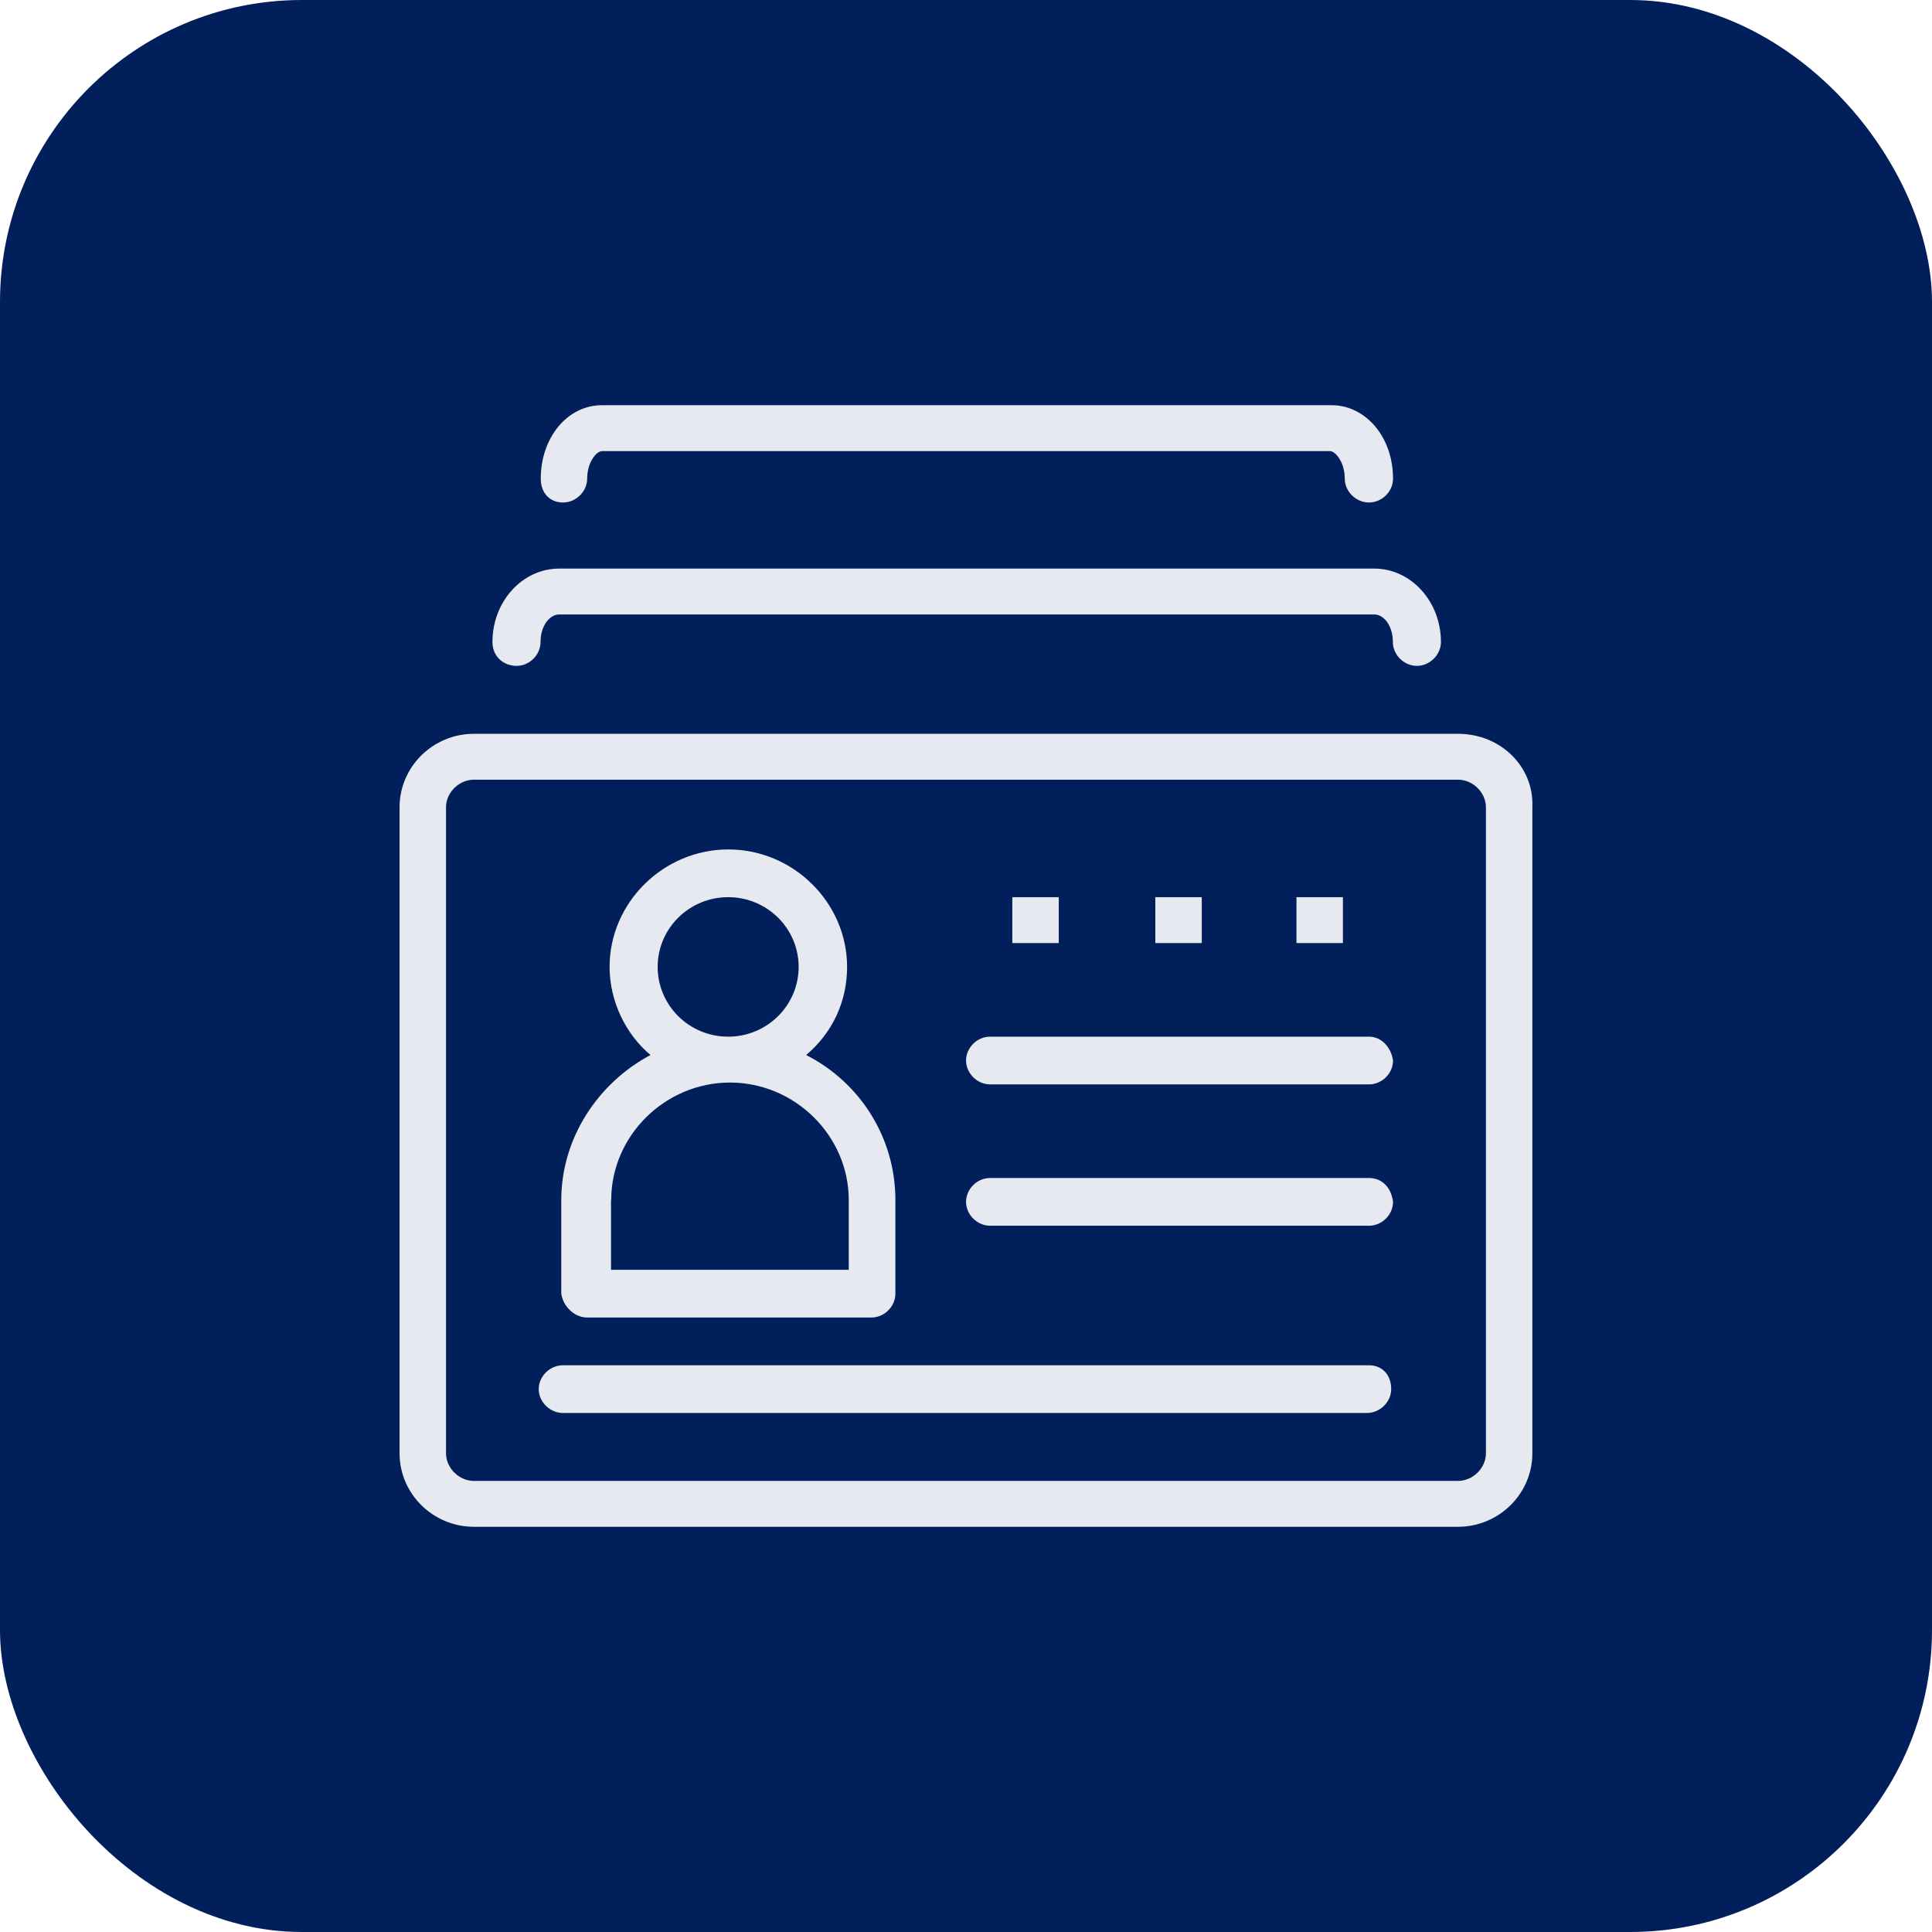 <svg width="64" height="64" viewBox="0 0 64 64" fill="none" xmlns="http://www.w3.org/2000/svg">
<rect width="64" height="64" rx="10" fill="#001F5B"/>
<path d="M48.298 24.308H15.699C14.343 24.308 13.236 25.402 13.236 26.74V48.145C13.236 49.482 14.343 50.577 15.699 50.577H48.298C49.654 50.577 50.761 49.482 50.761 48.145V26.74C50.822 25.402 49.715 24.308 48.298 24.308ZM49.223 48.145C49.223 48.631 48.791 49.057 48.298 49.057H15.699C15.207 49.057 14.775 48.631 14.775 48.145V26.74C14.775 26.254 15.207 25.828 15.699 25.828H48.298C48.791 25.828 49.223 26.254 49.223 26.74V48.145Z" fill="#E6E9EF"/>
<path d="M17.11 22.058C17.542 22.058 17.906 21.693 17.906 21.267C17.906 20.72 18.216 20.355 18.521 20.355H45.526C45.836 20.355 46.14 20.72 46.14 21.267C46.14 21.693 46.511 22.058 46.936 22.058C47.362 22.058 47.733 21.693 47.733 21.267C47.733 19.93 46.748 18.835 45.52 18.835H18.527C17.298 18.835 16.313 19.93 16.313 21.267C16.313 21.754 16.684 22.058 17.116 22.058H17.11Z" fill="#E6E9EF"/>
<path d="M18.648 16.646C19.08 16.646 19.451 16.281 19.451 15.855C19.451 15.308 19.761 14.943 19.944 14.943H44.054C44.237 14.943 44.547 15.308 44.547 15.855C44.547 16.281 44.918 16.646 45.349 16.646C45.781 16.646 46.146 16.281 46.146 15.855C46.146 14.457 45.222 13.423 44.115 13.423H19.944C18.776 13.423 17.913 14.518 17.913 15.855C17.913 16.342 18.223 16.646 18.648 16.646Z" fill="#E6E9EF"/>
<path d="M19.451 43.645H28.864C29.296 43.645 29.661 43.28 29.661 42.854V39.753C29.661 37.686 28.493 35.861 26.705 34.949C27.569 34.219 28.061 33.186 28.061 32.03C28.061 29.902 26.28 28.139 24.127 28.139C21.974 28.139 20.193 29.902 20.193 32.03C20.193 33.186 20.746 34.28 21.549 34.949C19.828 35.861 18.593 37.686 18.593 39.753V42.854C18.654 43.28 19.025 43.645 19.457 43.645H19.451ZM21.786 32.03C21.786 30.753 22.832 29.72 24.121 29.72C25.41 29.72 26.456 30.753 26.456 32.03C26.456 33.307 25.41 34.341 24.121 34.341C22.832 34.341 21.786 33.307 21.786 32.03ZM20.247 39.753C20.247 37.625 22.029 35.861 24.182 35.861C26.334 35.861 28.116 37.625 28.116 39.753V42.064H20.241V39.753H20.247Z" fill="#E6E9EF"/>
<path d="M45.349 34.341H32.798C32.367 34.341 32.002 34.706 32.002 35.132C32.002 35.557 32.373 35.922 32.798 35.922H45.349C45.781 35.922 46.146 35.557 46.146 35.132C46.085 34.706 45.775 34.341 45.349 34.341Z" fill="#E6E9EF"/>
<path d="M45.349 39.023H32.798C32.367 39.023 32.002 39.388 32.002 39.814C32.002 40.239 32.373 40.604 32.798 40.604H45.349C45.781 40.604 46.146 40.239 46.146 39.814C46.085 39.327 45.775 39.023 45.349 39.023Z" fill="#E6E9EF"/>
<path d="M45.349 45.226H18.648C18.217 45.226 17.846 45.591 17.846 46.016C17.846 46.442 18.217 46.807 18.648 46.807H45.282C45.714 46.807 46.085 46.442 46.085 46.016C46.085 45.53 45.775 45.226 45.349 45.226Z" fill="#E6E9EF"/>
<path d="M35.073 29.72H33.534V31.24H35.073V29.72Z" fill="#E6E9EF"/>
<path d="M39.81 29.72H38.271V31.24H39.81V29.72Z" fill="#E6E9EF"/>
<path d="M44.486 29.72H42.947V31.24H44.486V29.72Z" fill="#E6E9EF"/>
</svg>
